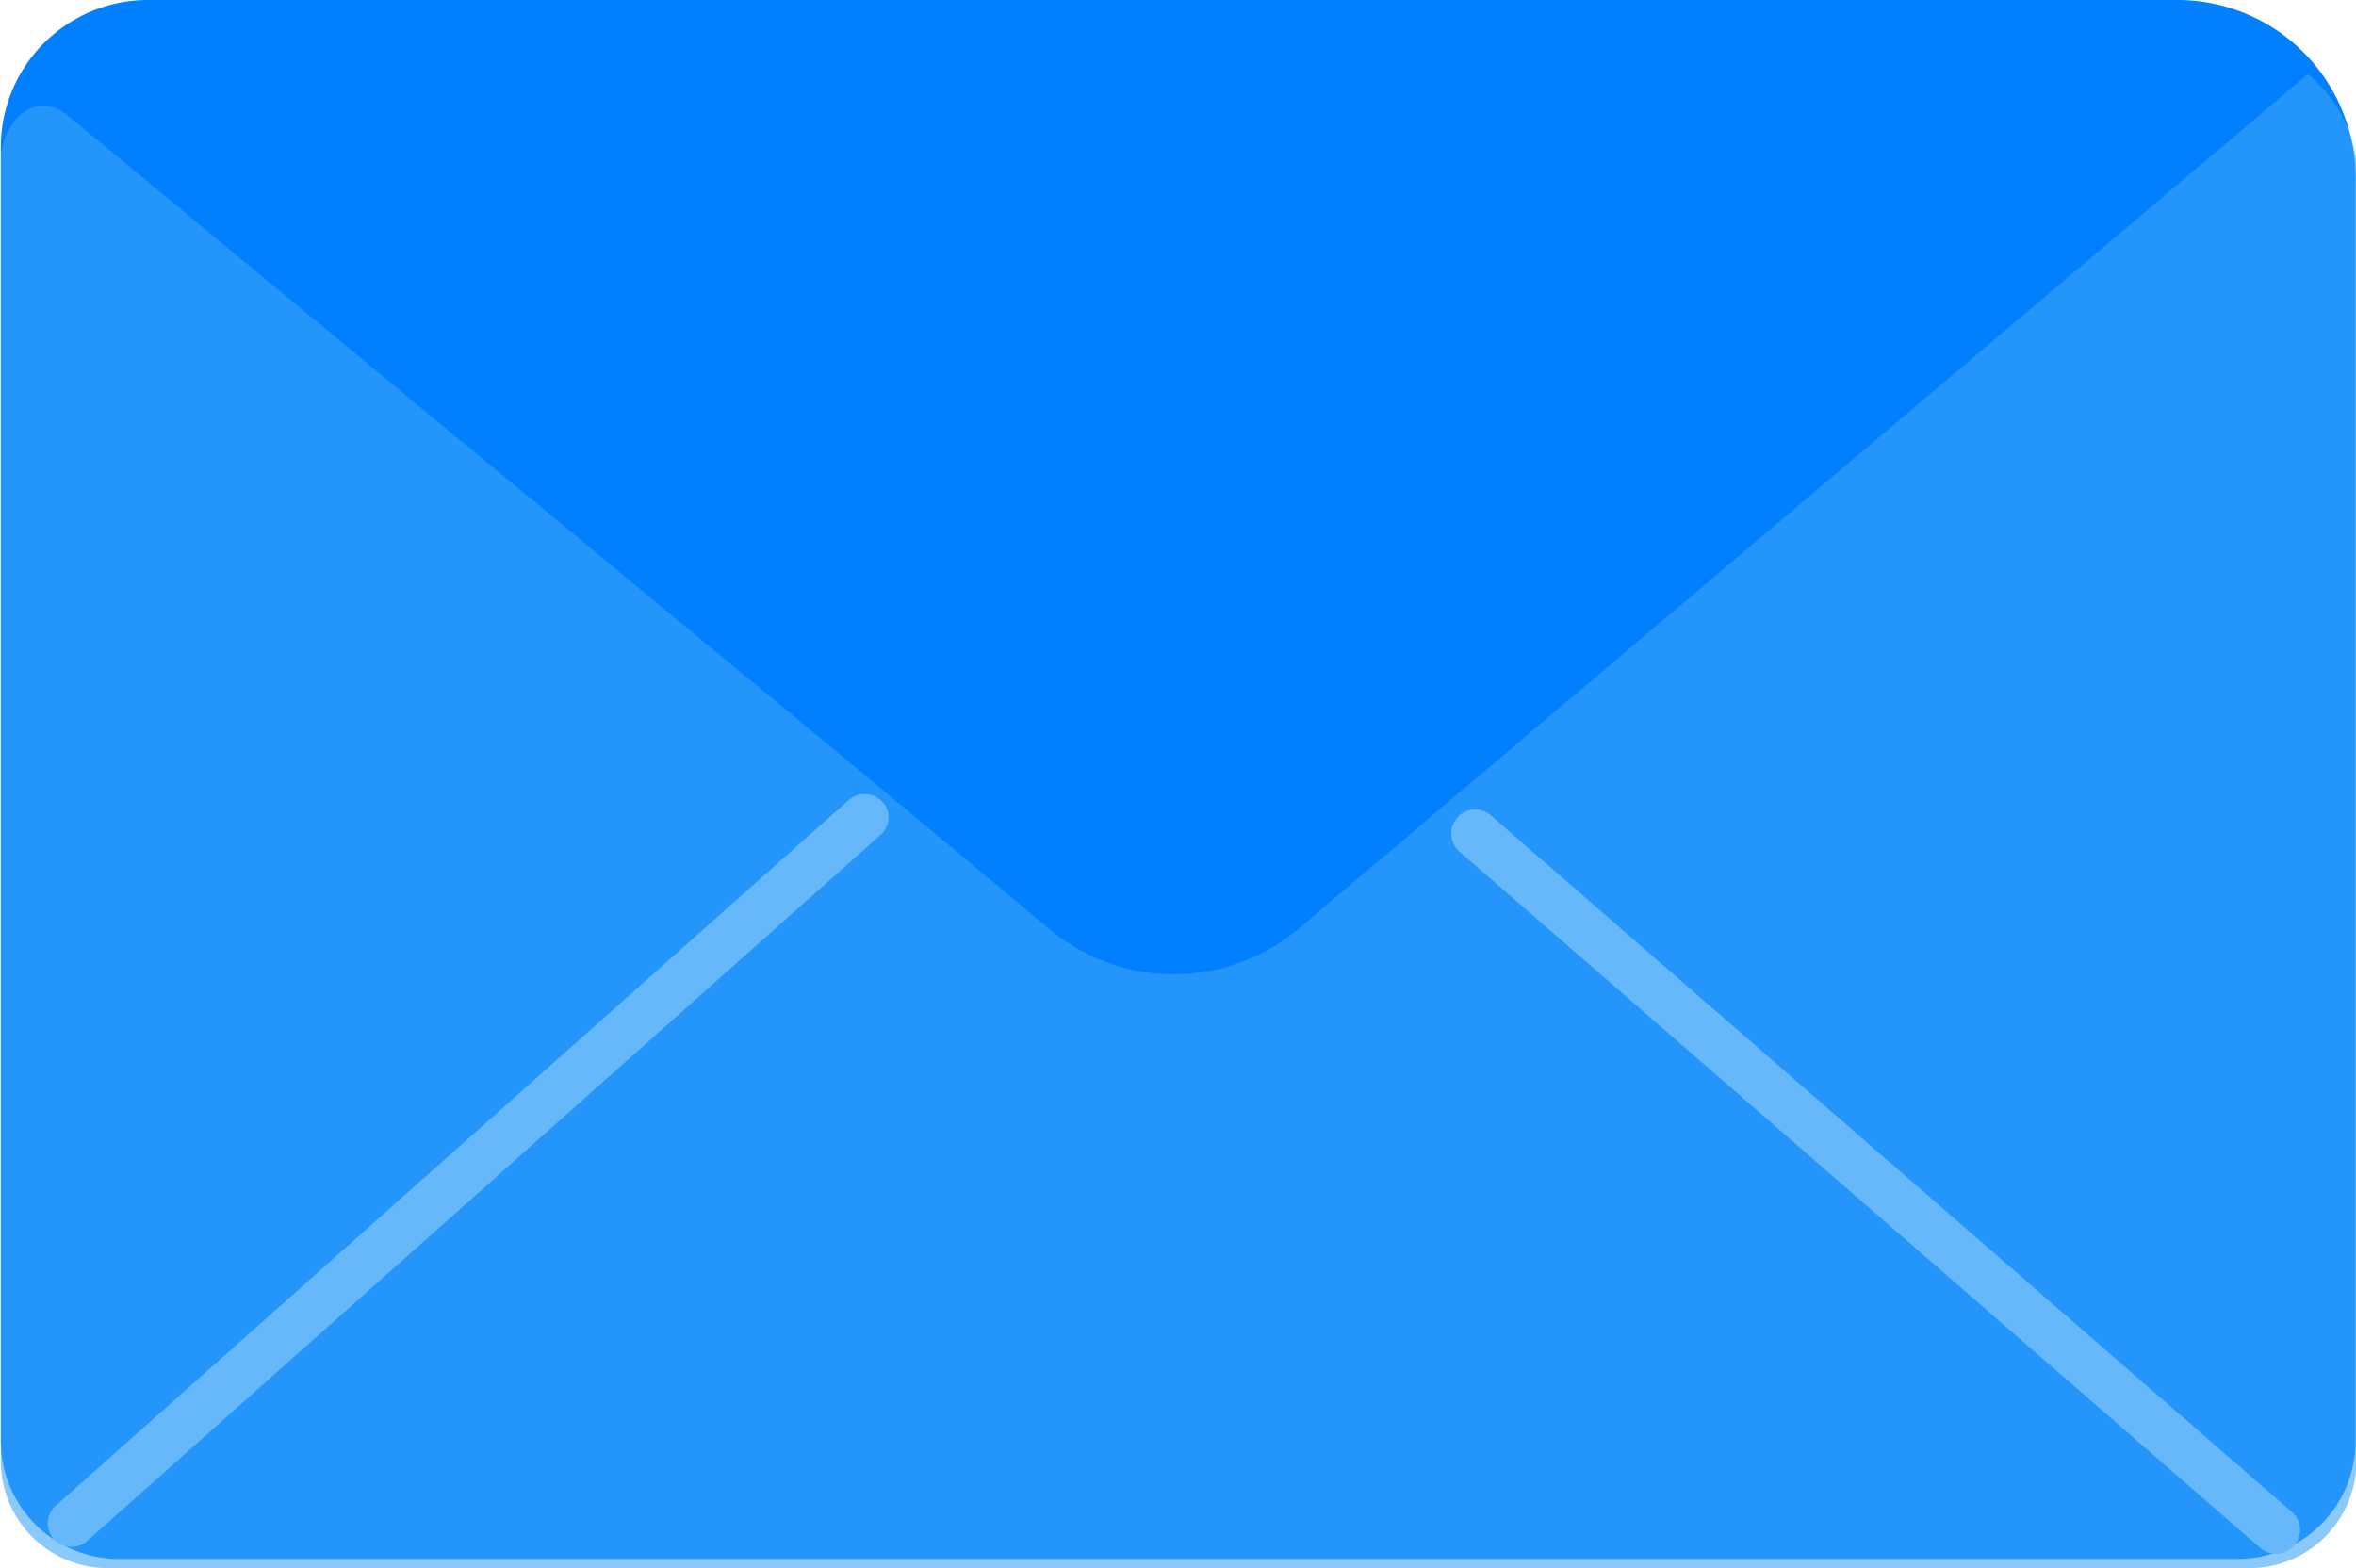 <svg id="Layer_1" data-name="Layer 1" xmlns="http://www.w3.org/2000/svg" viewBox="0 0 56.17 37.39"><defs><style>.cls-1{fill:#007fff;}.cls-2{fill:#a4d6ff;}.cls-3{fill:#3ea5f9;opacity:0.59;}</style></defs><path class="cls-1" d="M53.33,37.17H2.81A2.81,2.81,0,0,1,0,34.36V3.51A3.51,3.51,0,0,1,3.51,0H51.89a4.25,4.25,0,0,1,4.25,4.25V34.36A2.81,2.81,0,0,1,53.33,37.17Z" transform="translate(0.02)"/><path class="cls-2" d="M1.68,36.88a.58.58,0,0,1-.42-.18.57.57,0,0,1,.05-.8L20.22,19.07a.58.58,0,0,1,.8.05.55.55,0,0,1-.05.79L2.06,36.74A.54.54,0,0,1,1.68,36.88Z" transform="translate(0.02)"/><path class="cls-2" d="M54.24,37.05a.59.59,0,0,1-.37-.14L34.77,20.3a.57.57,0,0,1-.05-.8.56.56,0,0,1,.8-.06l19.1,16.61a.57.57,0,0,1-.38,1Z" transform="translate(0.02)"/><path class="cls-3" d="M53.57,37.39h-51A2.55,2.55,0,0,1,0,34.84V3.8a1.56,1.56,0,0,1,.4-1h0a.83.83,0,0,1,1.14-.09L21,18.81l4,3.34a4.61,4.61,0,0,0,5.93,0L55,1.77a3.18,3.18,0,0,1,1.16,2.86V34.84A2.55,2.55,0,0,1,53.57,37.39Z" transform="translate(0.02)"/></svg>